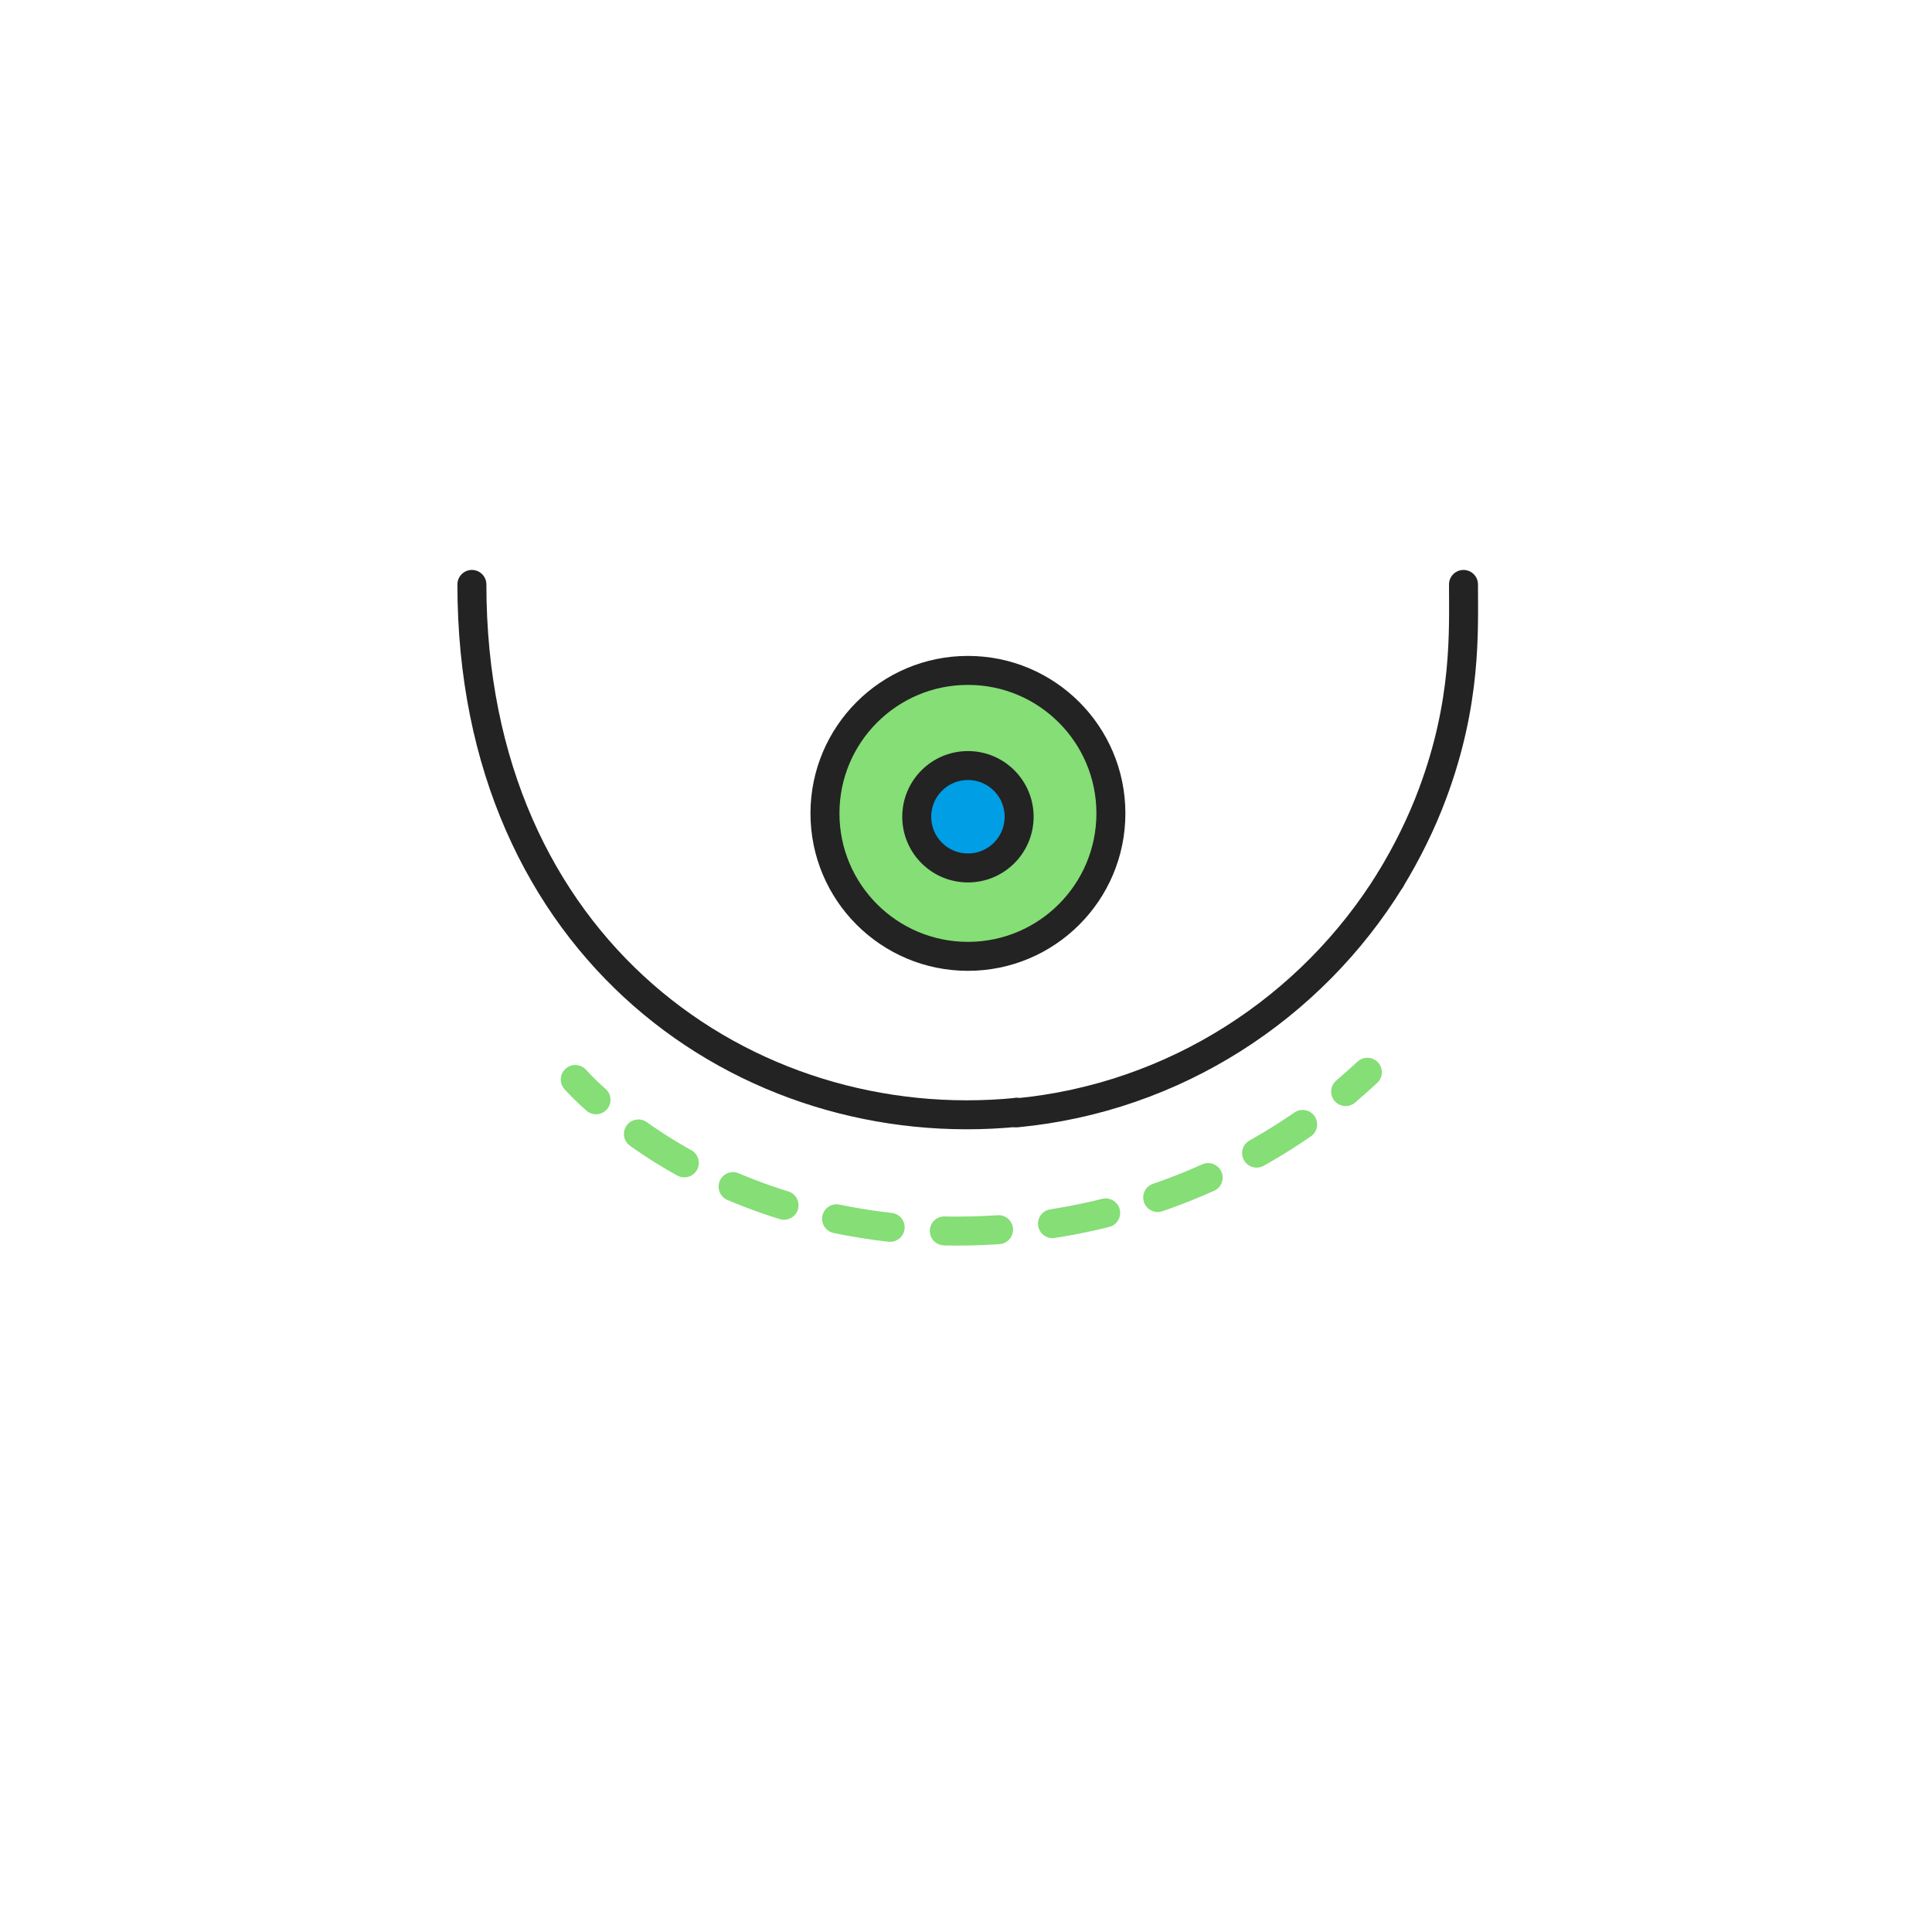 <?xml version="1.0" encoding="utf-8"?>
<!-- Generator: Adobe Illustrator 27.0.1, SVG Export Plug-In . SVG Version: 6.00 Build 0)  -->
<svg version="1.1" id="Layer_1" xmlns="http://www.w3.org/2000/svg" xmlns:xlink="http://www.w3.org/1999/xlink" x="0px" y="0px"
	 viewBox="0 0 400 400" style="enable-background:new 0 0 400 400;" xml:space="preserve">
<style type="text/css">
	.st0{fill:#85DE76;stroke:#232323;stroke-width:6;stroke-linecap:round;stroke-linejoin:round;stroke-miterlimit:10;}
	.st1{fill:#009EE5;stroke:#232323;stroke-width:6;stroke-linecap:round;stroke-linejoin:round;stroke-miterlimit:10;}
	.st2{fill:none;stroke:#85DE76;stroke-width:6;stroke-linecap:round;stroke-linejoin:round;}
	.st3{fill:none;stroke:#85DE76;stroke-width:6;stroke-linecap:round;stroke-linejoin:round;stroke-dasharray:11.238,11.238;}
	.st4{fill:none;stroke:#232323;stroke-width:6;stroke-linecap:round;stroke-linejoin:round;stroke-miterlimit:10;}
</style>
<g id="Layer_2_00000052799145199620794860000015977638576493666975_">
</g>
<circle class="st0" cx="200.4" cy="168.4" r="29.6"/>
<circle class="st1" cx="200.4" cy="169.1" r="10.6"/>
<g>
	<g>
		<path class="st2" d="M283.1,222c-1.5,1.4-3,2.7-4.5,4"/>
		<path class="st3" d="M269.7,232.8c-44.5,30.7-104.6,28.6-142-1.4"/>
		<path class="st2" d="M123.4,227.7c-1.5-1.3-2.9-2.7-4.3-4.2"/>
	</g>
</g>
<path class="st4" d="M210.5,230.3C154.7,235.8,97.7,196.5,97.7,121"/>
<path class="st4" d="M287.9,182.1c-16.4,26.6-44.7,45.2-77.4,48.3v-0.1"/>
<path class="st4" d="M303,121c0,9.6,0.7,24.3-6.4,43.3l0,0c-2.3,6.2-5.3,12.2-8.7,17.8"/>
</svg>
